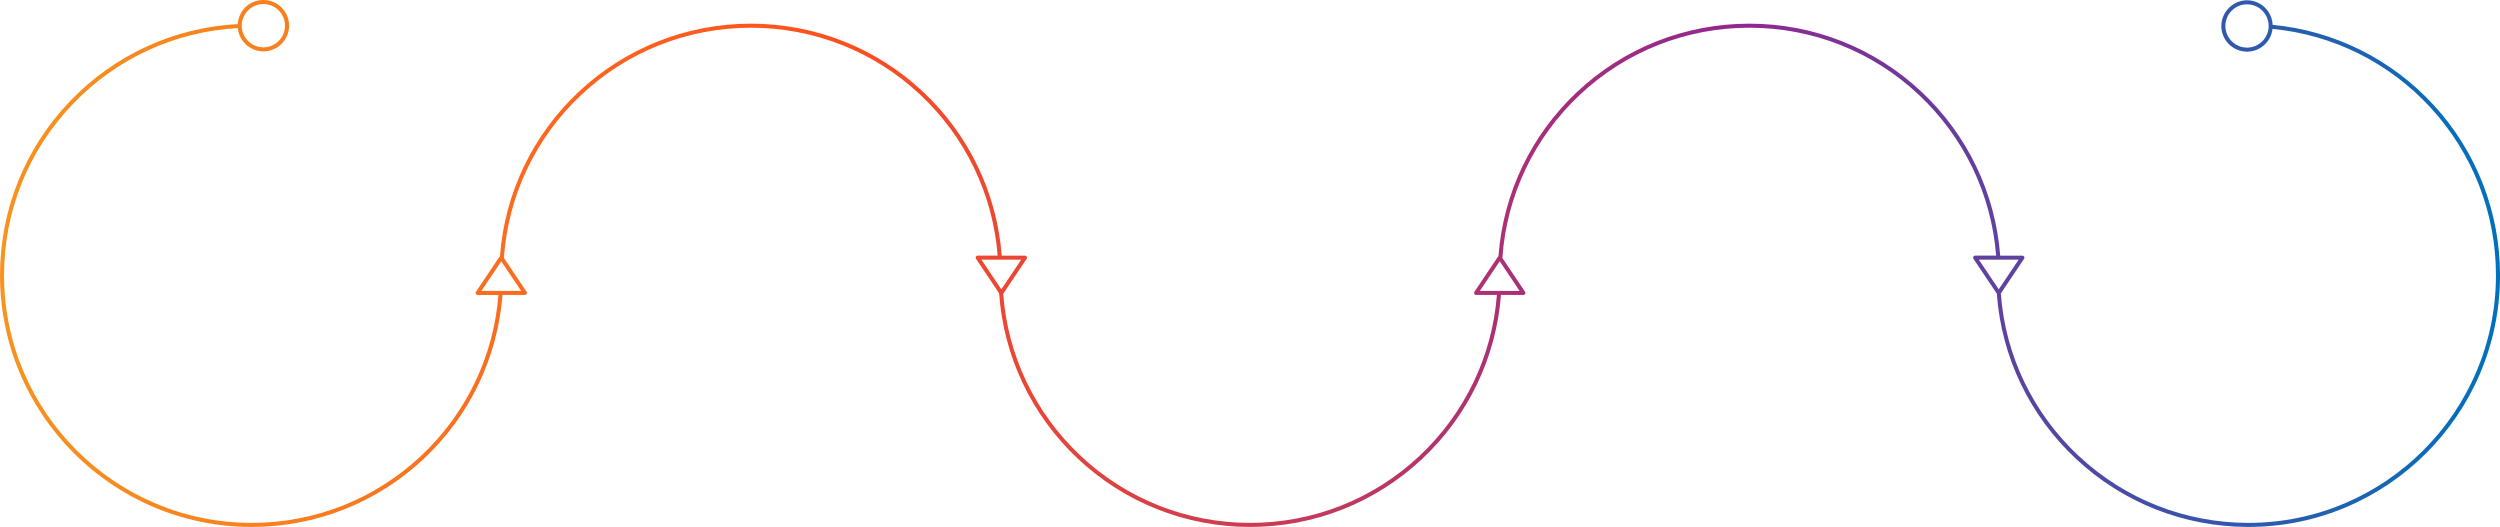 <?xml version="1.0" encoding="UTF-8"?>
<svg id="Capa_2" data-name="Capa 2" xmlns="http://www.w3.org/2000/svg" xmlns:xlink="http://www.w3.org/1999/xlink" viewBox="0 0 1851.92 390.34">
  <defs>
    <style>
      .cls-1 {
        fill: url(#linear-gradient);
      }

      .cls-2 {
        filter: url(#drop-shadow-5);
      }

      .cls-2, .cls-3, .cls-4, .cls-5, .cls-6 {
        fill: #fff;
      }

      .cls-3 {
        filter: url(#drop-shadow-4);
      }

      .cls-4 {
        filter: url(#drop-shadow-1);
      }

      .cls-5 {
        filter: url(#drop-shadow-2);
      }

      .cls-6 {
        filter: url(#drop-shadow-3);
      }
    </style>
    <filter id="drop-shadow-1" filterUnits="userSpaceOnUse">
      <feOffset dx="0" dy="7"/>
      <feGaussianBlur result="blur" stdDeviation="6"/>
      <feFlood flood-color="#6d6d77" flood-opacity=".5"/>
      <feComposite in2="blur" operator="in"/>
      <feComposite in="SourceGraphic"/>
    </filter>
    <filter id="drop-shadow-2" filterUnits="userSpaceOnUse">
      <feOffset dx="0" dy="7"/>
      <feGaussianBlur result="blur-2" stdDeviation="6"/>
      <feFlood flood-color="#6d6d77" flood-opacity=".5"/>
      <feComposite in2="blur-2" operator="in"/>
      <feComposite in="SourceGraphic"/>
    </filter>
    <filter id="drop-shadow-3" filterUnits="userSpaceOnUse">
      <feOffset dx="0" dy="7"/>
      <feGaussianBlur result="blur-3" stdDeviation="6"/>
      <feFlood flood-color="#6d6d77" flood-opacity=".5"/>
      <feComposite in2="blur-3" operator="in"/>
      <feComposite in="SourceGraphic"/>
    </filter>
    <filter id="drop-shadow-4" filterUnits="userSpaceOnUse">
      <feOffset dx="0" dy="7"/>
      <feGaussianBlur result="blur-4" stdDeviation="6"/>
      <feFlood flood-color="#6d6d77" flood-opacity=".5"/>
      <feComposite in2="blur-4" operator="in"/>
      <feComposite in="SourceGraphic"/>
    </filter>
    <filter id="drop-shadow-5" filterUnits="userSpaceOnUse">
      <feOffset dx="0" dy="7"/>
      <feGaussianBlur result="blur-5" stdDeviation="6"/>
      <feFlood flood-color="#6d6d77" flood-opacity=".5"/>
      <feComposite in2="blur-5" operator="in"/>
      <feComposite in="SourceGraphic"/>
    </filter>
    <linearGradient id="linear-gradient" x1="0" y1="195.17" x2="1851.92" y2="195.17" gradientUnits="userSpaceOnUse">
      <stop offset="0" stop-color="#f7931e"/>
      <stop offset=".13" stop-color="#f97b1e"/>
      <stop offset=".34" stop-color="#ff4e1f"/>
      <stop offset=".61" stop-color="#a92f77"/>
      <stop offset=".69" stop-color="#93278f"/>
      <stop offset="1" stop-color="#0071bc"/>
    </linearGradient>
  </defs>
  <g id="Layer_1" data-name="Layer 1">
    <g>
      <circle class="cls-4" cx="186.41" cy="203.94" r="160"/>
      <circle class="cls-5" cx="556.43" cy="203.94" r="160"/>
      <circle class="cls-6" cx="926.46" cy="203.94" r="160"/>
      <circle class="cls-3" cx="1296.49" cy="203.94" r="160"/>
      <circle class="cls-2" cx="1666.51" cy="203.94" r="160"/>
      <path class="cls-1" d="M1802.73,77.75c-31.23-33.94-73.53-54.98-119.22-59.35-.45-10.1-8.78-18.19-18.99-18.19s-19.03,8.54-19.03,19.03,8.54,19.03,19.03,19.03c9.76,0,17.82-7.39,18.9-16.87,44.88,4.34,86.42,25.03,117.1,58.38,31.21,33.92,48.4,78.01,48.4,124.14,0,101.13-82.28,183.41-183.41,183.41-46.76,0-91.35-17.58-125.56-49.51-33.95-31.69-54.46-74.44-57.8-120.43l17.24-25.69c.31-.46,.34-1.05,.08-1.54-.26-.49-.77-.79-1.32-.79h-16.46c-3.59-46.44-24.3-89.56-58.45-121.53-34.65-32.45-79.88-50.31-127.38-50.31s-92.92,17.94-127.6,50.52c-34.12,32.05-54.76,75.21-58.25,121.68-.11,.09-.22,.19-.3,.31l-.4,.6s-.02,.03-.03,.04l-17.1,25.49c-.31,.46-.34,1.05-.08,1.54,.26,.49,.77,.79,1.32,.79h15.44c-3.58,45.6-23.95,87.93-57.49,119.33-34.09,31.93-78.6,49.51-125.34,49.51s-91.31-17.61-125.42-49.59c-33.73-31.63-54.11-74.29-57.47-120.14l17.38-25.91c.31-.46,.34-1.05,.08-1.54-.26-.49-.77-.79-1.32-.79h-17.23c-3.59-46.44-24.3-89.55-58.45-121.52-34.65-32.45-79.89-50.31-127.39-50.31s-92.92,17.94-127.6,50.52c-34.09,32.02-54.73,75.14-58.25,121.68-.11,.09-.22,.18-.3,.31l-.38,.57s-.05,.07-.07,.11l-17.07,25.45c-.31,.46-.34,1.05-.08,1.54,.26,.49,.77,.79,1.32,.79h15.44c-3.58,45.6-23.95,87.93-57.48,119.33-34.09,31.93-78.6,49.51-125.33,49.51C85.28,387.34,3,305.07,3,203.93c0-47.46,18.06-92.48,50.87-126.77,32.35-33.82,75.74-53.78,122.31-56.34,.91,9.65,9.05,17.23,18.94,17.23,10.49,0,19.03-8.54,19.03-19.03S205.6,0,195.11,0s-18.34,7.89-18.97,17.83c-47.38,2.57-91.53,22.87-124.44,57.27C18.36,109.94,0,155.69,0,203.93c0,102.79,83.62,186.41,186.41,186.41,47.5,0,92.73-17.87,127.38-50.32,34.14-31.97,54.85-75.08,58.44-121.53h16.61c.55,0,1.06-.31,1.32-.79,.26-.49,.23-1.08-.08-1.54l-16.82-25.08c3.19-46.16,23.56-89.06,57.4-120.85,34.12-32.05,78.71-49.7,125.55-49.7s91.24,17.58,125.34,49.5c33.54,31.4,53.9,73.73,57.49,119.33h-14.82c-.55,0-1.06,.31-1.32,.79-.26,.49-.23,1.08,.08,1.54l17.13,25.54c3.31,46.88,24.06,90.44,58.46,122.7,34.66,32.5,79.93,50.4,127.47,50.4s92.74-17.87,127.39-50.32c34.14-31.97,54.86-75.09,58.45-121.53h16.61c.55,0,1.06-.31,1.32-.79,.26-.49,.23-1.08-.08-1.54l-16.82-25.07c3.19-46.16,23.56-89.07,57.41-120.86,34.12-32.05,78.71-49.7,125.55-49.7s91.24,17.58,125.33,49.5c33.54,31.41,53.9,73.73,57.49,119.34h-15.59c-.55,0-1.06,.31-1.32,.79-.26,.49-.23,1.08,.08,1.54l17.32,25.81c3.37,46.79,24.22,90.28,58.75,122.51,34.77,32.45,80.09,50.32,127.61,50.32,102.79,0,186.41-83.62,186.41-186.41,0-46.89-17.47-91.7-49.19-126.18Zm-138.21-42.48c-8.84,0-16.03-7.19-16.03-16.03s7.19-16.03,16.03-16.03,16.03,7.19,16.03,16.03-7.19,16.03-16.03,16.03ZM195.11,3c8.84,0,16.03,7.19,16.03,16.03s-7.19,16.03-16.03,16.03-16.03-7.19-16.03-16.03,7.19-16.03,16.03-16.03Zm161.49,212.5l14.72-21.94,14.72,21.94h-29.43Zm399.87-23.13l-14.72,21.94-14.72-21.94h29.43Zm339.76,23.13l14.72-21.94,14.72,21.94h-29.43Zm399.1-23.13l-14.72,21.94-14.72-21.94h29.43Z"/>
    </g>
  </g>
</svg>